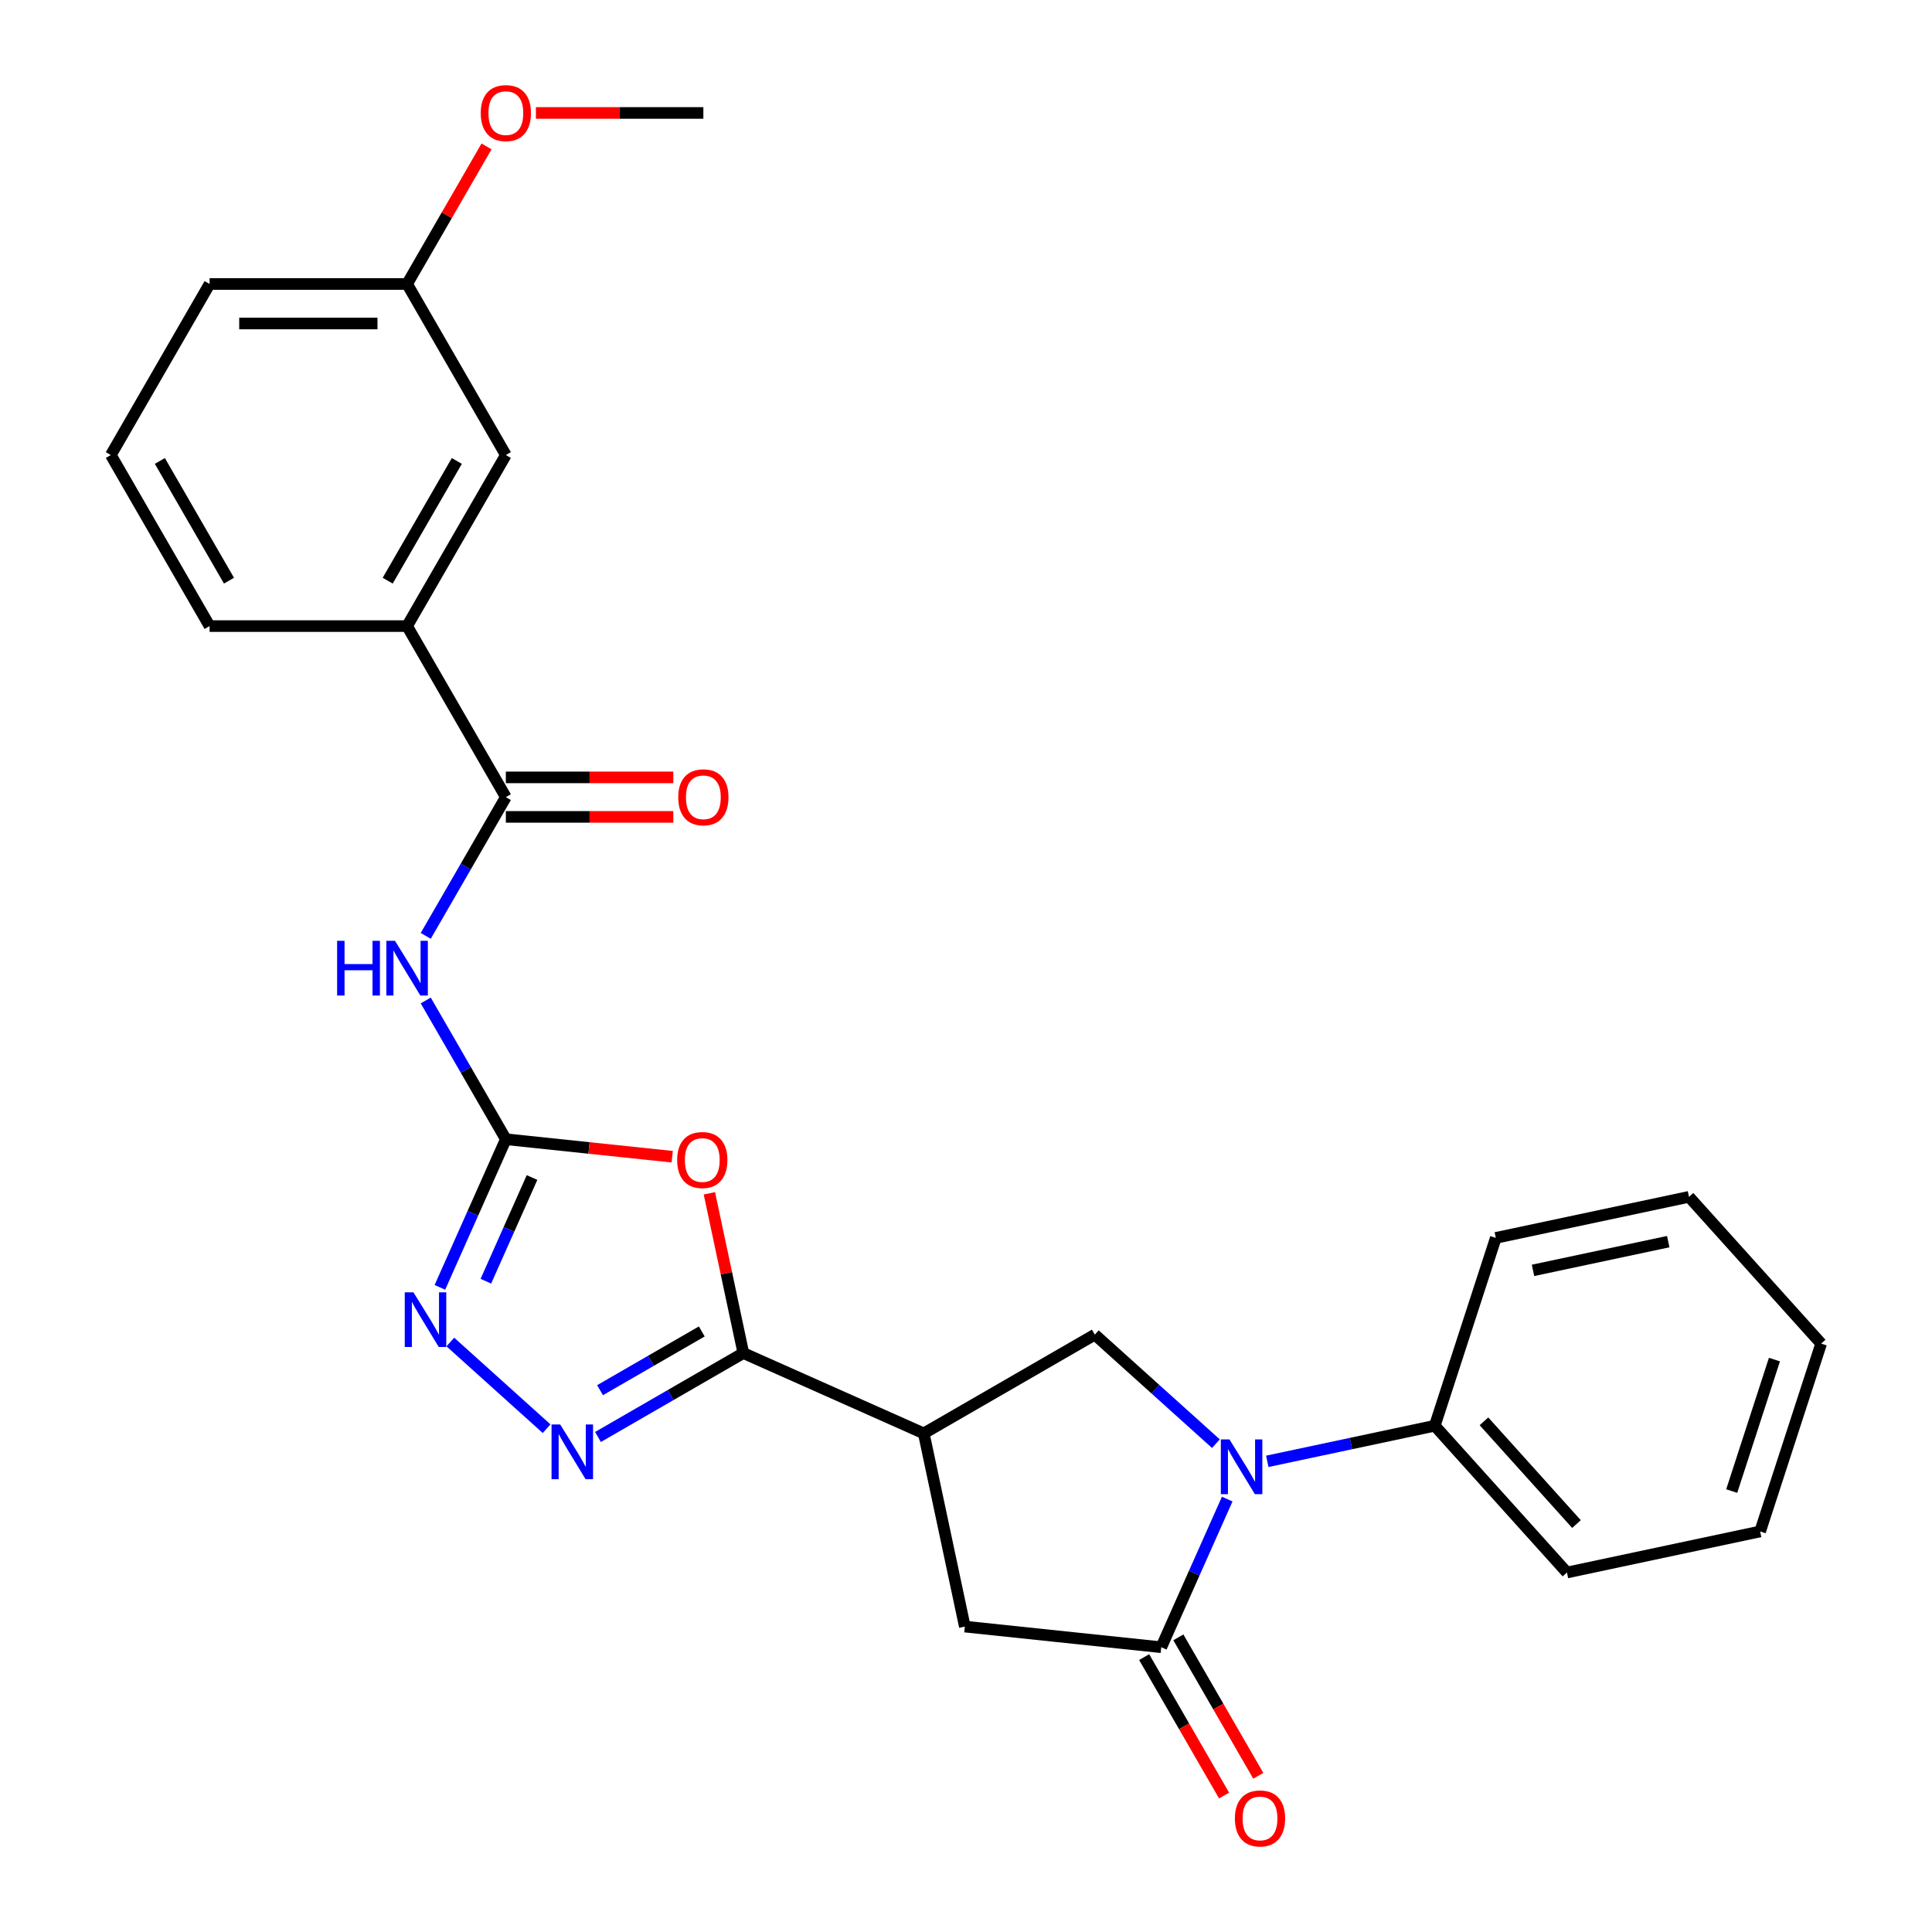 <?xml version='1.0' encoding='iso-8859-1'?>
<svg version='1.1' baseProfile='full'
              xmlns='http://www.w3.org/2000/svg'
                      xmlns:rdkit='http://www.rdkit.org/xml'
                      xmlns:xlink='http://www.w3.org/1999/xlink'
                  xml:space='preserve'
width='1000px' height='1000px' viewBox='0 0 1000 1000'>
<!-- END OF HEADER -->
<rect style='opacity:1.0;fill:#FFFFFF;stroke:none' width='1000' height='1000' x='0' y='0'> </rect>
<path class='bond-3' d='M 635.204,775.929 L 618.134,814.266' style='fill:none;fill-rule:evenodd;stroke:#0000FF;stroke-width:6px;stroke-linecap:butt;stroke-linejoin:miter;stroke-opacity:1' />
<path class='bond-3' d='M 618.134,814.266 L 601.065,852.604' style='fill:none;fill-rule:evenodd;stroke:#000000;stroke-width:6px;stroke-linecap:butt;stroke-linejoin:miter;stroke-opacity:1' />
<path class='bond-8' d='M 629.35,747.242 L 598.012,719.025' style='fill:none;fill-rule:evenodd;stroke:#0000FF;stroke-width:6px;stroke-linecap:butt;stroke-linejoin:miter;stroke-opacity:1' />
<path class='bond-8' d='M 598.012,719.025 L 566.675,690.808' style='fill:none;fill-rule:evenodd;stroke:#000000;stroke-width:6px;stroke-linecap:butt;stroke-linejoin:miter;stroke-opacity:1' />
<path class='bond-12' d='M 655.942,756.387 L 699.291,747.173' style='fill:none;fill-rule:evenodd;stroke:#0000FF;stroke-width:6px;stroke-linecap:butt;stroke-linejoin:miter;stroke-opacity:1' />
<path class='bond-12' d='M 699.291,747.173 L 742.641,737.958' style='fill:none;fill-rule:evenodd;stroke:#000000;stroke-width:6px;stroke-linecap:butt;stroke-linejoin:miter;stroke-opacity:1' />
<path class='bond-0' d='M 261.827,589.662 L 304.884,594.187' style='fill:none;fill-rule:evenodd;stroke:#000000;stroke-width:6px;stroke-linecap:butt;stroke-linejoin:miter;stroke-opacity:1' />
<path class='bond-0' d='M 304.884,594.187 L 347.94,598.712' style='fill:none;fill-rule:evenodd;stroke:#FF0000;stroke-width:6px;stroke-linecap:butt;stroke-linejoin:miter;stroke-opacity:1' />
<path class='bond-6' d='M 261.827,589.662 L 241.095,553.753' style='fill:none;fill-rule:evenodd;stroke:#000000;stroke-width:6px;stroke-linecap:butt;stroke-linejoin:miter;stroke-opacity:1' />
<path class='bond-6' d='M 241.095,553.753 L 220.363,517.844' style='fill:none;fill-rule:evenodd;stroke:#0000FF;stroke-width:6px;stroke-linecap:butt;stroke-linejoin:miter;stroke-opacity:1' />
<path class='bond-29' d='M 261.827,589.662 L 244.758,627.999' style='fill:none;fill-rule:evenodd;stroke:#000000;stroke-width:6px;stroke-linecap:butt;stroke-linejoin:miter;stroke-opacity:1' />
<path class='bond-29' d='M 244.758,627.999 L 227.689,666.337' style='fill:none;fill-rule:evenodd;stroke:#0000FF;stroke-width:6px;stroke-linecap:butt;stroke-linejoin:miter;stroke-opacity:1' />
<path class='bond-29' d='M 275.384,609.479 L 263.436,636.315' style='fill:none;fill-rule:evenodd;stroke:#000000;stroke-width:6px;stroke-linecap:butt;stroke-linejoin:miter;stroke-opacity:1' />
<path class='bond-29' d='M 263.436,636.315 L 251.488,663.152' style='fill:none;fill-rule:evenodd;stroke:#0000FF;stroke-width:6px;stroke-linecap:butt;stroke-linejoin:miter;stroke-opacity:1' />
<path class='bond-1' d='M 384.751,700.343 L 478.142,741.923' style='fill:none;fill-rule:evenodd;stroke:#000000;stroke-width:6px;stroke-linecap:butt;stroke-linejoin:miter;stroke-opacity:1' />
<path class='bond-2' d='M 384.751,700.343 L 375.964,659.003' style='fill:none;fill-rule:evenodd;stroke:#000000;stroke-width:6px;stroke-linecap:butt;stroke-linejoin:miter;stroke-opacity:1' />
<path class='bond-2' d='M 375.964,659.003 L 367.177,617.663' style='fill:none;fill-rule:evenodd;stroke:#FF0000;stroke-width:6px;stroke-linecap:butt;stroke-linejoin:miter;stroke-opacity:1' />
<path class='bond-4' d='M 384.751,700.343 L 347.132,722.062' style='fill:none;fill-rule:evenodd;stroke:#000000;stroke-width:6px;stroke-linecap:butt;stroke-linejoin:miter;stroke-opacity:1' />
<path class='bond-4' d='M 347.132,722.062 L 309.513,743.781' style='fill:none;fill-rule:evenodd;stroke:#0000FF;stroke-width:6px;stroke-linecap:butt;stroke-linejoin:miter;stroke-opacity:1' />
<path class='bond-4' d='M 363.242,689.152 L 336.909,704.355' style='fill:none;fill-rule:evenodd;stroke:#000000;stroke-width:6px;stroke-linecap:butt;stroke-linejoin:miter;stroke-opacity:1' />
<path class='bond-4' d='M 336.909,704.355 L 310.576,719.559' style='fill:none;fill-rule:evenodd;stroke:#0000FF;stroke-width:6px;stroke-linecap:butt;stroke-linejoin:miter;stroke-opacity:1' />
<path class='bond-10' d='M 601.065,852.604 L 499.396,841.918' style='fill:none;fill-rule:evenodd;stroke:#000000;stroke-width:6px;stroke-linecap:butt;stroke-linejoin:miter;stroke-opacity:1' />
<path class='bond-13' d='M 592.212,857.716 L 612.898,893.544' style='fill:none;fill-rule:evenodd;stroke:#000000;stroke-width:6px;stroke-linecap:butt;stroke-linejoin:miter;stroke-opacity:1' />
<path class='bond-13' d='M 612.898,893.544 L 633.584,929.373' style='fill:none;fill-rule:evenodd;stroke:#FF0000;stroke-width:6px;stroke-linecap:butt;stroke-linejoin:miter;stroke-opacity:1' />
<path class='bond-13' d='M 609.919,847.493 L 630.604,883.321' style='fill:none;fill-rule:evenodd;stroke:#000000;stroke-width:6px;stroke-linecap:butt;stroke-linejoin:miter;stroke-opacity:1' />
<path class='bond-13' d='M 630.604,883.321 L 651.29,919.15' style='fill:none;fill-rule:evenodd;stroke:#FF0000;stroke-width:6px;stroke-linecap:butt;stroke-linejoin:miter;stroke-opacity:1' />
<path class='bond-7' d='M 282.922,739.486 L 233.095,694.621' style='fill:none;fill-rule:evenodd;stroke:#0000FF;stroke-width:6px;stroke-linecap:butt;stroke-linejoin:miter;stroke-opacity:1' />
<path class='bond-5' d='M 478.142,741.923 L 566.675,690.808' style='fill:none;fill-rule:evenodd;stroke:#000000;stroke-width:6px;stroke-linecap:butt;stroke-linejoin:miter;stroke-opacity:1' />
<path class='bond-27' d='M 478.142,741.923 L 499.396,841.918' style='fill:none;fill-rule:evenodd;stroke:#000000;stroke-width:6px;stroke-linecap:butt;stroke-linejoin:miter;stroke-opacity:1' />
<path class='bond-9' d='M 220.363,484.413 L 241.095,448.504' style='fill:none;fill-rule:evenodd;stroke:#0000FF;stroke-width:6px;stroke-linecap:butt;stroke-linejoin:miter;stroke-opacity:1' />
<path class='bond-9' d='M 241.095,448.504 L 261.827,412.595' style='fill:none;fill-rule:evenodd;stroke:#000000;stroke-width:6px;stroke-linecap:butt;stroke-linejoin:miter;stroke-opacity:1' />
<path class='bond-11' d='M 261.827,412.595 L 210.712,324.062' style='fill:none;fill-rule:evenodd;stroke:#000000;stroke-width:6px;stroke-linecap:butt;stroke-linejoin:miter;stroke-opacity:1' />
<path class='bond-14' d='M 261.827,422.818 L 305.164,422.818' style='fill:none;fill-rule:evenodd;stroke:#000000;stroke-width:6px;stroke-linecap:butt;stroke-linejoin:miter;stroke-opacity:1' />
<path class='bond-14' d='M 305.164,422.818 L 348.5,422.818' style='fill:none;fill-rule:evenodd;stroke:#FF0000;stroke-width:6px;stroke-linecap:butt;stroke-linejoin:miter;stroke-opacity:1' />
<path class='bond-14' d='M 261.827,402.372 L 305.164,402.372' style='fill:none;fill-rule:evenodd;stroke:#000000;stroke-width:6px;stroke-linecap:butt;stroke-linejoin:miter;stroke-opacity:1' />
<path class='bond-14' d='M 305.164,402.372 L 348.5,402.372' style='fill:none;fill-rule:evenodd;stroke:#FF0000;stroke-width:6px;stroke-linecap:butt;stroke-linejoin:miter;stroke-opacity:1' />
<path class='bond-15' d='M 210.712,324.062 L 261.827,235.529' style='fill:none;fill-rule:evenodd;stroke:#000000;stroke-width:6px;stroke-linecap:butt;stroke-linejoin:miter;stroke-opacity:1' />
<path class='bond-15' d='M 200.673,300.559 L 236.453,238.586' style='fill:none;fill-rule:evenodd;stroke:#000000;stroke-width:6px;stroke-linecap:butt;stroke-linejoin:miter;stroke-opacity:1' />
<path class='bond-18' d='M 210.712,324.062 L 108.483,324.062' style='fill:none;fill-rule:evenodd;stroke:#000000;stroke-width:6px;stroke-linecap:butt;stroke-linejoin:miter;stroke-opacity:1' />
<path class='bond-20' d='M 742.641,737.958 L 811.046,813.93' style='fill:none;fill-rule:evenodd;stroke:#000000;stroke-width:6px;stroke-linecap:butt;stroke-linejoin:miter;stroke-opacity:1' />
<path class='bond-20' d='M 768.096,735.673 L 815.979,788.853' style='fill:none;fill-rule:evenodd;stroke:#000000;stroke-width:6px;stroke-linecap:butt;stroke-linejoin:miter;stroke-opacity:1' />
<path class='bond-21' d='M 742.641,737.958 L 774.232,640.733' style='fill:none;fill-rule:evenodd;stroke:#000000;stroke-width:6px;stroke-linecap:butt;stroke-linejoin:miter;stroke-opacity:1' />
<path class='bond-16' d='M 261.827,235.529 L 210.712,146.996' style='fill:none;fill-rule:evenodd;stroke:#000000;stroke-width:6px;stroke-linecap:butt;stroke-linejoin:miter;stroke-opacity:1' />
<path class='bond-17' d='M 210.712,146.996 L 231.271,111.387' style='fill:none;fill-rule:evenodd;stroke:#000000;stroke-width:6px;stroke-linecap:butt;stroke-linejoin:miter;stroke-opacity:1' />
<path class='bond-17' d='M 231.271,111.387 L 251.83,75.779' style='fill:none;fill-rule:evenodd;stroke:#FF0000;stroke-width:6px;stroke-linecap:butt;stroke-linejoin:miter;stroke-opacity:1' />
<path class='bond-30' d='M 210.712,146.996 L 108.483,146.996' style='fill:none;fill-rule:evenodd;stroke:#000000;stroke-width:6px;stroke-linecap:butt;stroke-linejoin:miter;stroke-opacity:1' />
<path class='bond-30' d='M 195.378,167.442 L 123.817,167.442' style='fill:none;fill-rule:evenodd;stroke:#000000;stroke-width:6px;stroke-linecap:butt;stroke-linejoin:miter;stroke-opacity:1' />
<path class='bond-23' d='M 277.383,58.463 L 320.719,58.463' style='fill:none;fill-rule:evenodd;stroke:#FF0000;stroke-width:6px;stroke-linecap:butt;stroke-linejoin:miter;stroke-opacity:1' />
<path class='bond-23' d='M 320.719,58.463 L 364.056,58.463' style='fill:none;fill-rule:evenodd;stroke:#000000;stroke-width:6px;stroke-linecap:butt;stroke-linejoin:miter;stroke-opacity:1' />
<path class='bond-19' d='M 108.483,324.062 L 57.368,235.529' style='fill:none;fill-rule:evenodd;stroke:#000000;stroke-width:6px;stroke-linecap:butt;stroke-linejoin:miter;stroke-opacity:1' />
<path class='bond-19' d='M 118.522,300.559 L 82.742,238.586' style='fill:none;fill-rule:evenodd;stroke:#000000;stroke-width:6px;stroke-linecap:butt;stroke-linejoin:miter;stroke-opacity:1' />
<path class='bond-22' d='M 57.368,235.529 L 108.483,146.996' style='fill:none;fill-rule:evenodd;stroke:#000000;stroke-width:6px;stroke-linecap:butt;stroke-linejoin:miter;stroke-opacity:1' />
<path class='bond-24' d='M 811.046,813.93 L 911.041,792.675' style='fill:none;fill-rule:evenodd;stroke:#000000;stroke-width:6px;stroke-linecap:butt;stroke-linejoin:miter;stroke-opacity:1' />
<path class='bond-25' d='M 774.232,640.733 L 874.227,619.478' style='fill:none;fill-rule:evenodd;stroke:#000000;stroke-width:6px;stroke-linecap:butt;stroke-linejoin:miter;stroke-opacity:1' />
<path class='bond-25' d='M 793.482,657.544 L 863.479,642.665' style='fill:none;fill-rule:evenodd;stroke:#000000;stroke-width:6px;stroke-linecap:butt;stroke-linejoin:miter;stroke-opacity:1' />
<path class='bond-28' d='M 911.041,792.675 L 942.632,695.449' style='fill:none;fill-rule:evenodd;stroke:#000000;stroke-width:6px;stroke-linecap:butt;stroke-linejoin:miter;stroke-opacity:1' />
<path class='bond-28' d='M 896.334,771.773 L 918.448,703.715' style='fill:none;fill-rule:evenodd;stroke:#000000;stroke-width:6px;stroke-linecap:butt;stroke-linejoin:miter;stroke-opacity:1' />
<path class='bond-26' d='M 874.227,619.478 L 942.632,695.449' style='fill:none;fill-rule:evenodd;stroke:#000000;stroke-width:6px;stroke-linecap:butt;stroke-linejoin:miter;stroke-opacity:1' />
<path  class='atom-0' d='M 636.386 745.053
L 645.666 760.053
Q 646.586 761.533, 648.066 764.213
Q 649.546 766.893, 649.626 767.053
L 649.626 745.053
L 653.386 745.053
L 653.386 773.373
L 649.506 773.373
L 639.546 756.973
Q 638.386 755.053, 637.146 752.853
Q 635.946 750.653, 635.586 749.973
L 635.586 773.373
L 631.906 773.373
L 631.906 745.053
L 636.386 745.053
' fill='#0000FF'/>
<path  class='atom-3' d='M 350.496 600.427
Q 350.496 593.627, 353.856 589.827
Q 357.216 586.027, 363.496 586.027
Q 369.776 586.027, 373.136 589.827
Q 376.496 593.627, 376.496 600.427
Q 376.496 607.307, 373.096 611.227
Q 369.696 615.107, 363.496 615.107
Q 357.256 615.107, 353.856 611.227
Q 350.496 607.347, 350.496 600.427
M 363.496 611.907
Q 367.816 611.907, 370.136 609.027
Q 372.496 606.107, 372.496 600.427
Q 372.496 594.867, 370.136 592.067
Q 367.816 589.227, 363.496 589.227
Q 359.176 589.227, 356.816 592.027
Q 354.496 594.827, 354.496 600.427
Q 354.496 606.147, 356.816 609.027
Q 359.176 611.907, 363.496 611.907
' fill='#FF0000'/>
<path  class='atom-5' d='M 289.958 737.297
L 299.238 752.297
Q 300.158 753.777, 301.638 756.457
Q 303.118 759.137, 303.198 759.297
L 303.198 737.297
L 306.958 737.297
L 306.958 765.617
L 303.078 765.617
L 293.118 749.217
Q 291.958 747.297, 290.718 745.097
Q 289.518 742.897, 289.158 742.217
L 289.158 765.617
L 285.478 765.617
L 285.478 737.297
L 289.958 737.297
' fill='#0000FF'/>
<path  class='atom-7' d='M 174.492 486.968
L 178.332 486.968
L 178.332 499.008
L 192.812 499.008
L 192.812 486.968
L 196.652 486.968
L 196.652 515.288
L 192.812 515.288
L 192.812 502.208
L 178.332 502.208
L 178.332 515.288
L 174.492 515.288
L 174.492 486.968
' fill='#0000FF'/>
<path  class='atom-7' d='M 204.452 486.968
L 213.732 501.968
Q 214.652 503.448, 216.132 506.128
Q 217.612 508.808, 217.692 508.968
L 217.692 486.968
L 221.452 486.968
L 221.452 515.288
L 217.572 515.288
L 207.612 498.888
Q 206.452 496.968, 205.212 494.768
Q 204.012 492.568, 203.652 491.888
L 203.652 515.288
L 199.972 515.288
L 199.972 486.968
L 204.452 486.968
' fill='#0000FF'/>
<path  class='atom-8' d='M 213.986 668.893
L 223.266 683.893
Q 224.186 685.373, 225.666 688.053
Q 227.146 690.733, 227.226 690.893
L 227.226 668.893
L 230.986 668.893
L 230.986 697.213
L 227.106 697.213
L 217.146 680.813
Q 215.986 678.893, 214.746 676.693
Q 213.546 674.493, 213.186 673.813
L 213.186 697.213
L 209.506 697.213
L 209.506 668.893
L 213.986 668.893
' fill='#0000FF'/>
<path  class='atom-14' d='M 639.18 941.217
Q 639.18 934.417, 642.54 930.617
Q 645.9 926.817, 652.18 926.817
Q 658.46 926.817, 661.82 930.617
Q 665.18 934.417, 665.18 941.217
Q 665.18 948.097, 661.78 952.017
Q 658.38 955.897, 652.18 955.897
Q 645.94 955.897, 642.54 952.017
Q 639.18 948.137, 639.18 941.217
M 652.18 952.697
Q 656.5 952.697, 658.82 949.817
Q 661.18 946.897, 661.18 941.217
Q 661.18 935.657, 658.82 932.857
Q 656.5 930.017, 652.18 930.017
Q 647.86 930.017, 645.5 932.817
Q 643.18 935.617, 643.18 941.217
Q 643.18 946.937, 645.5 949.817
Q 647.86 952.697, 652.18 952.697
' fill='#FF0000'/>
<path  class='atom-15' d='M 351.056 412.675
Q 351.056 405.875, 354.416 402.075
Q 357.776 398.275, 364.056 398.275
Q 370.336 398.275, 373.696 402.075
Q 377.056 405.875, 377.056 412.675
Q 377.056 419.555, 373.656 423.475
Q 370.256 427.355, 364.056 427.355
Q 357.816 427.355, 354.416 423.475
Q 351.056 419.595, 351.056 412.675
M 364.056 424.155
Q 368.376 424.155, 370.696 421.275
Q 373.056 418.355, 373.056 412.675
Q 373.056 407.115, 370.696 404.315
Q 368.376 401.475, 364.056 401.475
Q 359.736 401.475, 357.376 404.275
Q 355.056 407.075, 355.056 412.675
Q 355.056 418.395, 357.376 421.275
Q 359.736 424.155, 364.056 424.155
' fill='#FF0000'/>
<path  class='atom-18' d='M 248.827 58.543
Q 248.827 51.743, 252.187 47.943
Q 255.547 44.143, 261.827 44.143
Q 268.107 44.143, 271.467 47.943
Q 274.827 51.743, 274.827 58.543
Q 274.827 65.423, 271.427 69.343
Q 268.027 73.223, 261.827 73.223
Q 255.587 73.223, 252.187 69.343
Q 248.827 65.463, 248.827 58.543
M 261.827 70.023
Q 266.147 70.023, 268.467 67.143
Q 270.827 64.223, 270.827 58.543
Q 270.827 52.983, 268.467 50.183
Q 266.147 47.343, 261.827 47.343
Q 257.507 47.343, 255.147 50.143
Q 252.827 52.943, 252.827 58.543
Q 252.827 64.263, 255.147 67.143
Q 257.507 70.023, 261.827 70.023
' fill='#FF0000'/>
</svg>
